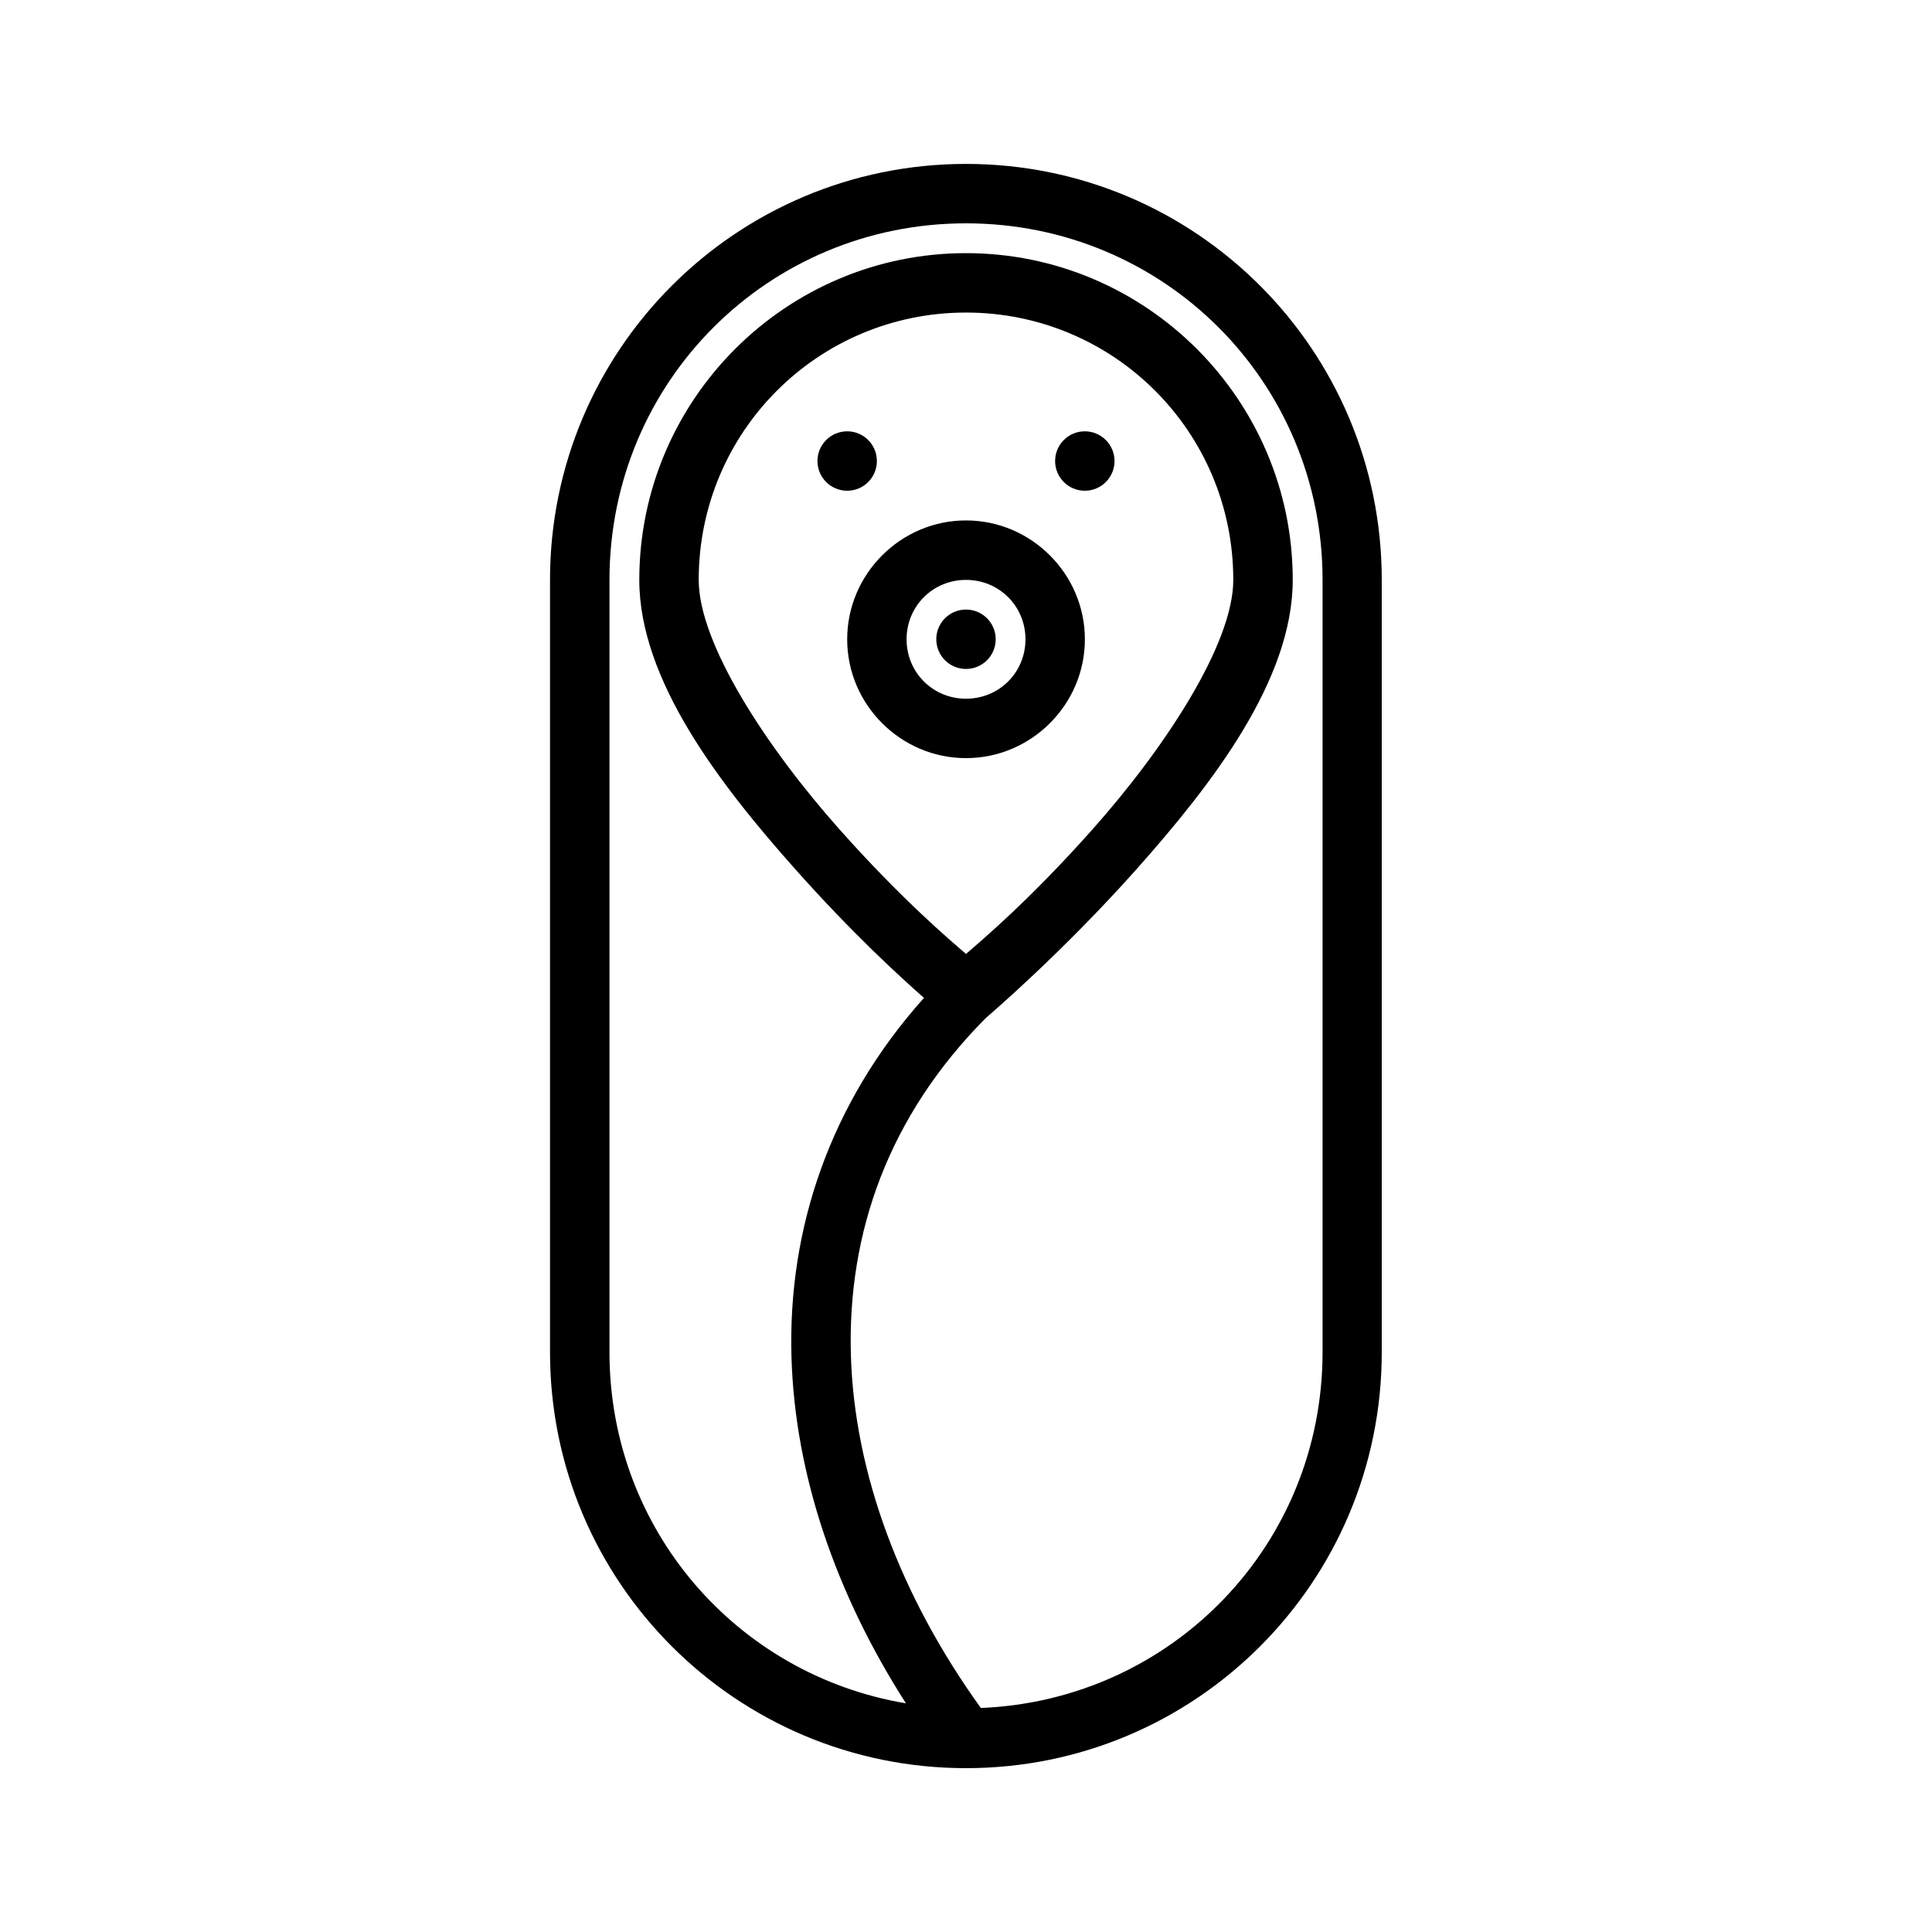 <?xml version="1.0" encoding="UTF-8"?>
<!-- Uploaded to: ICON Repo, www.iconrepo.com, Generator: ICON Repo Mixer Tools -->
<svg fill="#000000" width="800px" height="800px" version="1.1" viewBox="144 144 512 512" xmlns="http://www.w3.org/2000/svg">
 <path d="m400 187.44c-60.922 0-110.24 49.32-110.24 110.24v204.66c0 60.918 49.32 110.24 110.24 110.24 60.918 0 110.18-49.32 110.18-110.24v-204.66c0-60.918-49.258-110.24-110.18-110.24zm0 15.746c52.469 0 94.492 42.023 94.492 94.492v204.66c0 51.141-39.953 92.238-90.559 94.293-21.293-29.543-33.543-62.215-34.438-93.539-0.926-32.363 9.918-63.305 35.777-89.332 0.242-0.207 19.961-16.977 39.941-39.438 20.105-22.594 41.375-50.152 41.375-76.645 0-47.727-38.859-86.59-86.59-86.59s-86.578 38.863-86.578 86.59c0 26.492 21.207 54.051 41.312 76.645 15.273 17.168 27.688 28.434 34.133 34.133-24.953 27.867-36.086 61.207-35.117 95.098 0.895 31.273 11.785 62.891 30.336 91.848-44.781-7.504-78.566-46.035-78.566-93.062v-204.66c0-52.469 42.008-94.492 94.48-94.492zm0 23.645c39.219 0 70.832 31.629 70.832 70.848 0 16.988-18.109 44.535-37.363 66.176-16.695 18.766-29.316 29.344-33.469 32.949-4.152-3.606-16.773-14.184-33.473-32.949-19.254-21.641-37.363-49.188-37.363-66.176 0-39.219 31.613-70.848 70.836-70.848zm-31.488 31.473c-4.348 0-7.875 3.527-7.875 7.875 0 4.348 3.527 7.871 7.875 7.871 4.348 0 7.871-3.523 7.871-7.871 0-4.348-3.523-7.875-7.871-7.875zm62.977 0c-4.348 0-7.875 3.527-7.875 7.875 0 4.348 3.527 7.871 7.875 7.871 4.348 0 7.871-3.523 7.871-7.871 0-4.348-3.523-7.875-7.871-7.875zm-31.488 23.617c-17.297 0-31.488 14.207-31.488 31.504s14.191 31.488 31.488 31.488 31.504-14.191 31.504-31.488-14.207-31.504-31.504-31.504zm0 15.758c8.785 0 15.758 6.957 15.758 15.746s-6.973 15.742-15.758 15.742c-8.789 0-15.746-6.953-15.746-15.742s6.957-15.746 15.746-15.746zm0 7.859c-4.348 0-7.875 3.523-7.875 7.871s3.527 7.871 7.875 7.871 7.871-3.523 7.871-7.871-3.523-7.871-7.871-7.871z"/>
</svg>